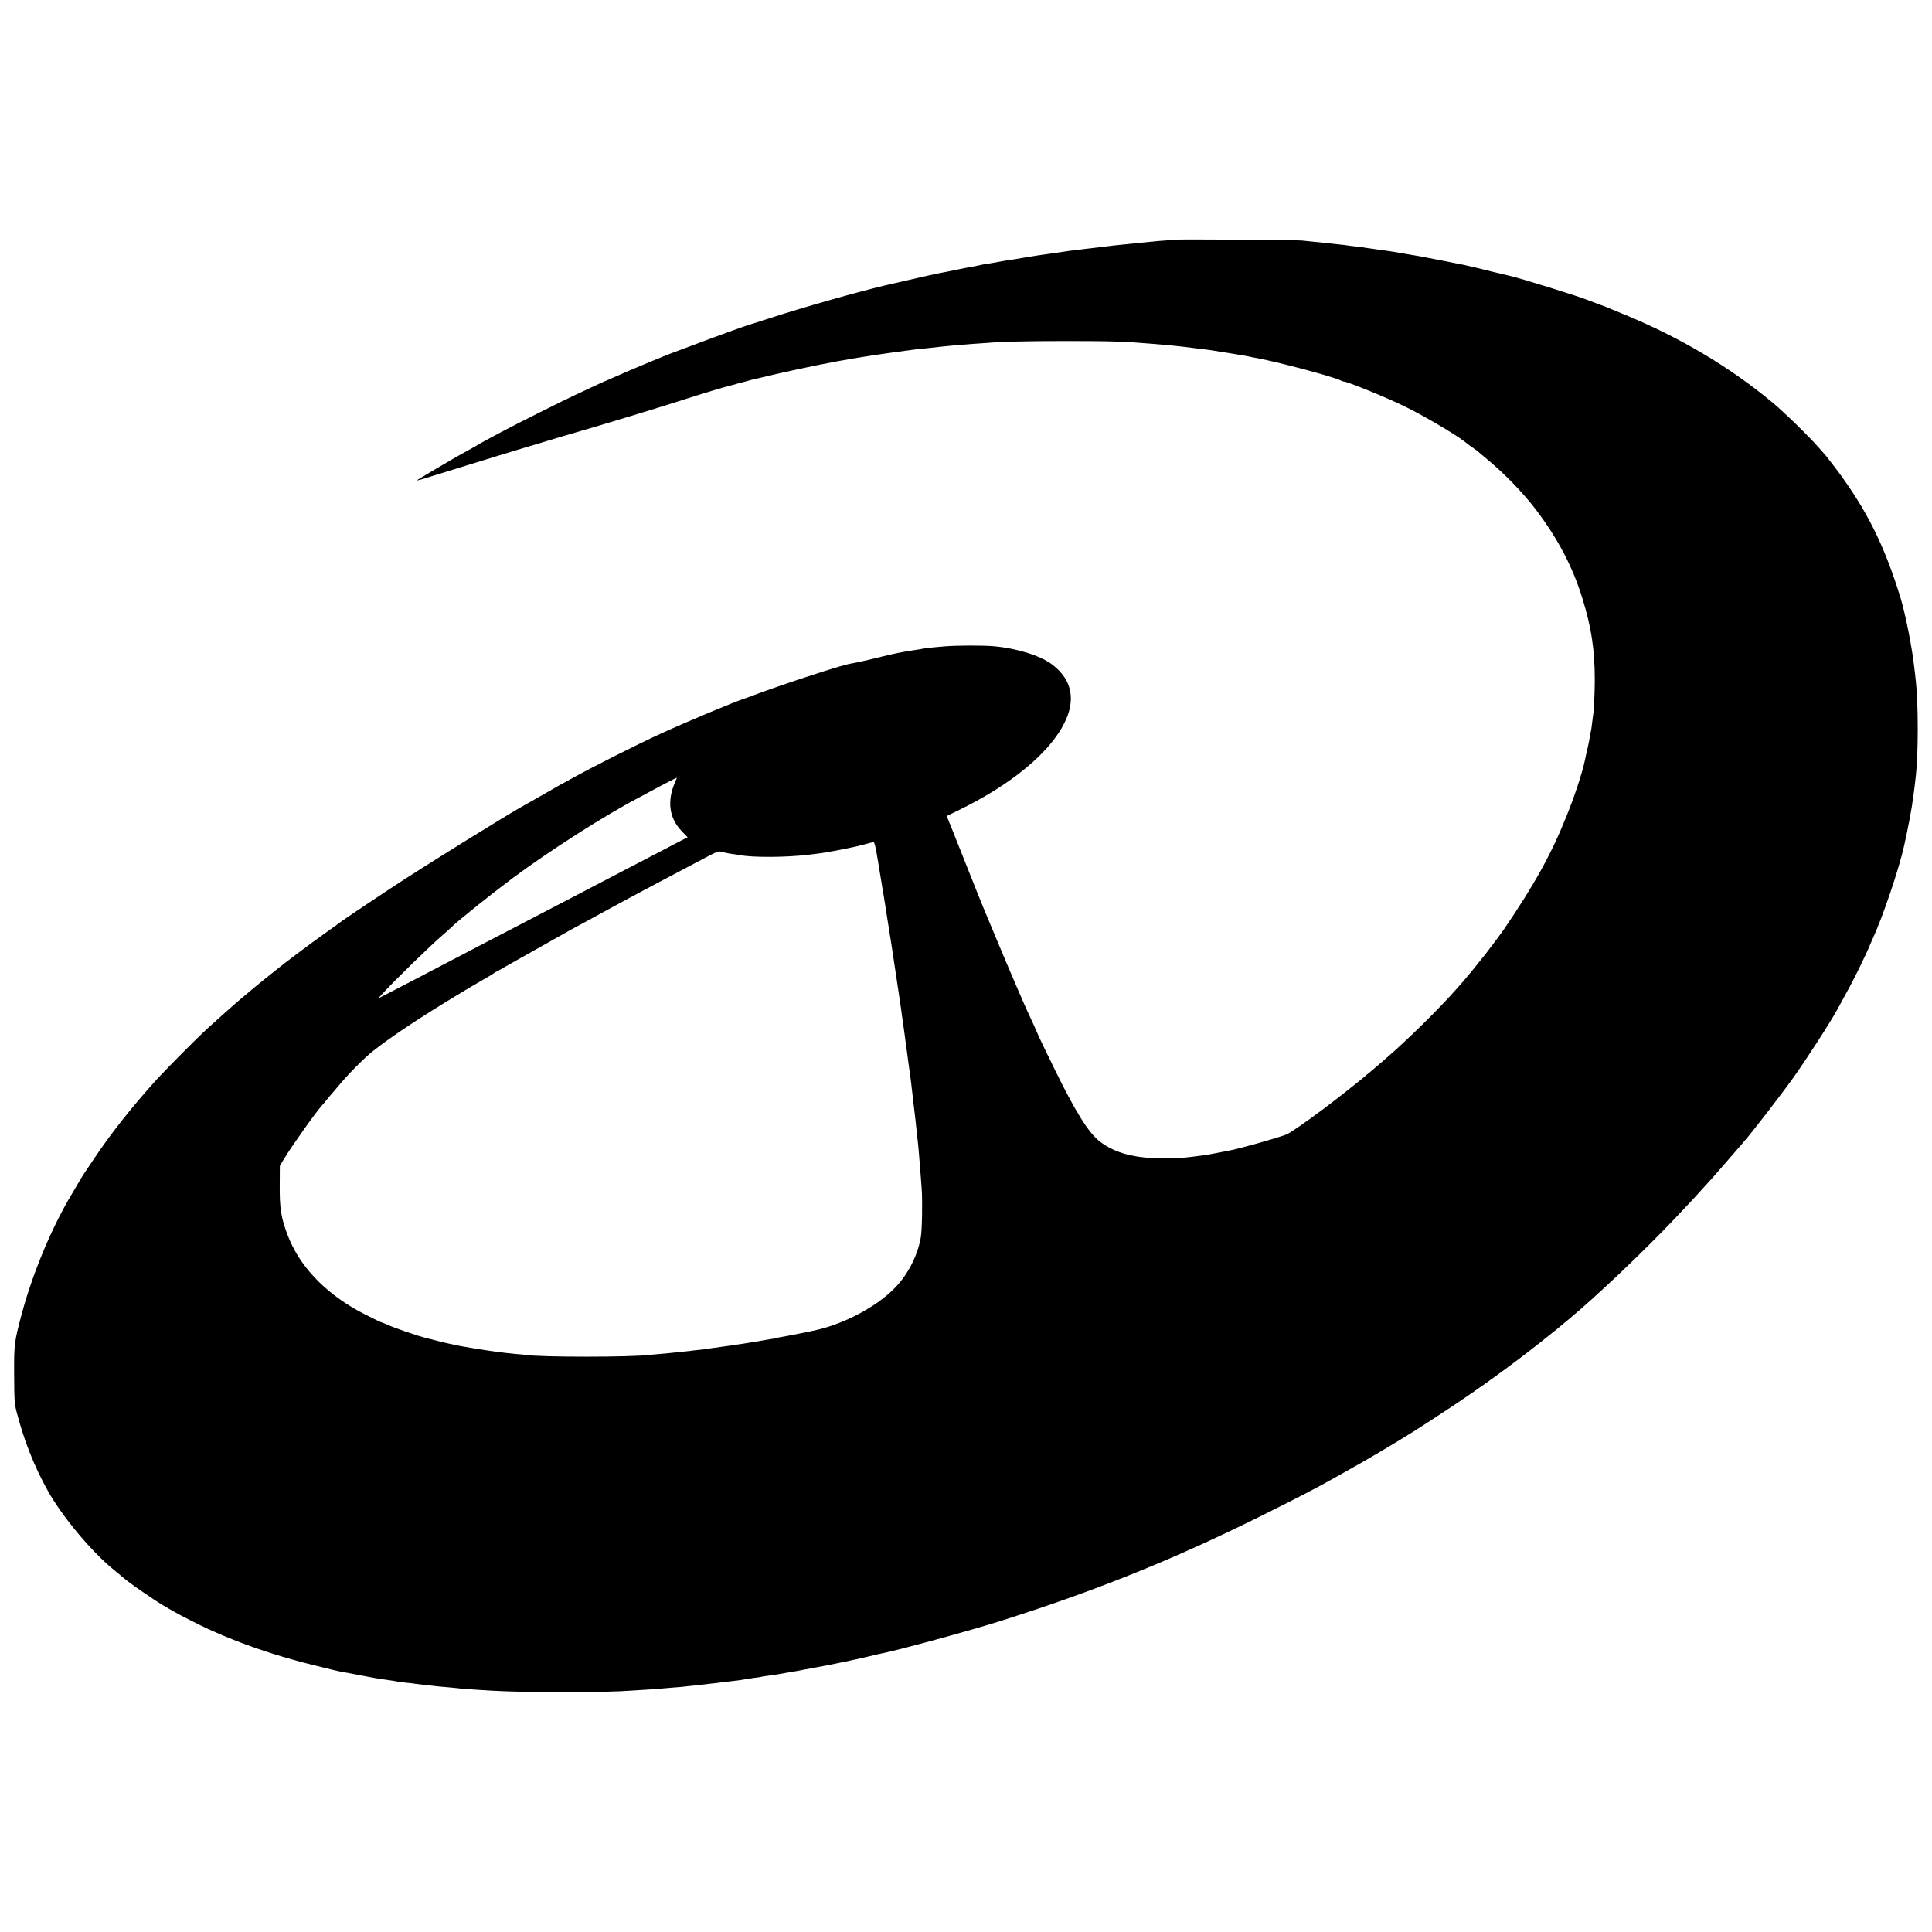 <?xml version="1.0" standalone="no"?>
<!DOCTYPE svg PUBLIC "-//W3C//DTD SVG 20010904//EN"
 "http://www.w3.org/TR/2001/REC-SVG-20010904/DTD/svg10.dtd">
<svg version="1.0" xmlns="http://www.w3.org/2000/svg"
 width="1980pt" height="1980pt" viewBox="0 0 1980 1980"
 preserveAspectRatio="xMidYMid meet">
<g transform="translate(0,1980) scale(0.1,-0.1)"
fill="#000000" stroke="none">
<path d="M12047 17344 c-1 -1 -45 -5 -97 -8 -52 -4 -111 -8 -130 -11 -19 -2
-64 -7 -100 -10 -36 -4 -81 -8 -100 -10 -19 -2 -64 -7 -100 -10 -82 -8 -126
-13 -220 -25 -41 -5 -102 -12 -135 -16 -33 -3 -67 -8 -75 -9 -8 -2 -44 -6 -80
-10 -36 -4 -72 -8 -80 -10 -28 -5 -147 -22 -205 -30 -11 -1 -40 -5 -65 -9 -25
-4 -56 -9 -70 -11 -50 -8 -156 -25 -180 -30 -14 -2 -42 -7 -62 -9 -34 -5 -110
-18 -178 -31 -13 -3 -42 -7 -65 -10 -22 -4 -56 -10 -75 -15 -19 -5 -51 -11
-70 -14 -19 -3 -89 -16 -155 -30 -66 -14 -136 -28 -155 -31 -19 -3 -75 -15
-125 -26 -49 -12 -99 -22 -110 -25 -16 -3 -270 -62 -345 -79 -308 -74 -810
-216 -1185 -337 -104 -34 -194 -63 -200 -64 -29 -7 -359 -126 -555 -201 -124
-47 -243 -91 -265 -99 -22 -8 -49 -19 -60 -24 -11 -5 -60 -25 -110 -45 -100
-41 -111 -46 -175 -73 -25 -11 -74 -32 -110 -47 -36 -15 -93 -40 -128 -56 -35
-16 -65 -29 -67 -29 -3 0 -63 -27 -310 -143 -130 -60 -597 -294 -740 -370
-155 -82 -259 -139 -270 -147 -5 -4 -37 -22 -70 -40 -33 -18 -80 -44 -105 -58
-83 -46 -435 -254 -444 -262 -5 -5 13 -2 40 6 100 31 206 64 479 148 154 48
300 93 325 100 25 8 137 42 250 76 113 33 225 67 250 75 45 14 203 61 458 135
248 73 765 231 937 287 186 60 405 126 457 138 9 2 52 13 95 26 43 12 83 22
88 23 6 1 19 5 30 9 11 3 31 8 45 11 14 3 34 7 45 10 188 48 617 140 820 176
72 12 101 17 140 25 32 5 124 20 190 30 22 3 67 10 100 15 33 5 80 12 105 15
25 3 56 8 70 10 14 2 48 7 75 10 28 3 61 7 75 10 14 2 52 7 85 10 33 3 78 7
100 10 153 18 312 32 440 41 44 3 103 7 130 9 168 14 416 20 825 20 467 0 605
-5 900 -30 155 -13 187 -16 220 -20 19 -2 60 -7 90 -10 30 -4 66 -8 80 -10 14
-2 48 -6 75 -10 87 -9 124 -15 279 -40 205 -34 208 -34 236 -41 14 -3 36 -8
50 -10 200 -33 815 -197 882 -234 10 -6 23 -10 29 -10 36 0 417 -155 617 -251
185 -89 519 -285 617 -361 31 -25 86 -65 105 -78 12 -8 28 -19 34 -25 6 -5 52
-44 101 -85 184 -153 371 -348 501 -520 224 -297 374 -585 472 -905 92 -298
126 -525 126 -835 0 -133 -9 -319 -18 -366 -2 -10 -7 -48 -11 -84 -4 -36 -8
-67 -10 -70 -2 -3 -6 -26 -10 -50 -3 -25 -13 -73 -20 -106 -19 -81 -23 -100
-34 -154 -27 -126 -105 -363 -187 -565 -156 -390 -334 -710 -645 -1165 -29
-43 -210 -283 -219 -290 -3 -3 -21 -25 -40 -50 -30 -39 -114 -141 -145 -176
-5 -6 -37 -42 -70 -80 -180 -206 -507 -528 -738 -727 -12 -10 -49 -42 -81 -70
-33 -29 -71 -61 -85 -72 -14 -10 -28 -22 -31 -25 -11 -14 -312 -252 -425 -336
-196 -147 -358 -259 -395 -272 -110 -41 -487 -147 -590 -165 -14 -3 -72 -14
-130 -25 -97 -19 -126 -23 -242 -37 -105 -13 -152 -15 -283 -16 -303 -2 -512
53 -668 176 -112 88 -244 300 -453 725 -88 178 -184 379 -184 385 0 3 -49 111
-100 220 -38 81 -194 444 -306 713 -64 153 -131 313 -149 357 -18 44 -100 247
-180 450 -81 204 -151 379 -155 390 -5 11 -16 36 -23 56 l-15 36 131 64 c431
210 778 469 971 724 235 310 227 579 -24 767 -118 89 -362 165 -595 185 -112
10 -380 9 -500 -1 -164 -14 -185 -16 -265 -31 -14 -2 -43 -7 -65 -10 -103 -15
-221 -39 -370 -77 -66 -16 -131 -32 -145 -34 -14 -3 -32 -7 -40 -9 -8 -2 -31
-7 -50 -10 -84 -14 -175 -41 -500 -147 -157 -51 -439 -149 -540 -188 -30 -12
-66 -25 -80 -29 -102 -33 -591 -237 -855 -358 -243 -111 -713 -348 -915 -461
-25 -13 -63 -35 -85 -47 -22 -11 -49 -26 -60 -33 -11 -6 -94 -54 -185 -106
-91 -51 -180 -102 -198 -112 -184 -106 -845 -515 -1177 -729 -191 -123 -637
-421 -675 -452 -8 -6 -85 -62 -170 -122 -139 -99 -422 -312 -476 -358 -11 -10
-36 -29 -54 -43 -36 -27 -187 -150 -295 -242 -77 -65 -272 -238 -365 -323
-103 -95 -406 -400 -507 -510 -247 -271 -479 -563 -656 -830 -48 -71 -90 -134
-94 -140 -5 -5 -32 -50 -61 -100 -29 -49 -57 -97 -62 -105 -208 -344 -408
-823 -520 -1246 -74 -279 -77 -303 -75 -614 1 -262 3 -292 24 -375 76 -296
179 -558 322 -815 149 -266 453 -630 684 -815 28 -22 56 -46 64 -53 58 -56
335 -248 456 -318 11 -6 49 -28 85 -49 67 -39 281 -147 360 -183 128 -57 175
-77 290 -122 243 -94 502 -175 775 -243 214 -53 270 -66 310 -73 17 -2 86 -15
155 -29 134 -26 218 -41 290 -50 46 -6 79 -12 115 -19 11 -2 51 -7 88 -11 37
-3 76 -8 85 -10 9 -1 46 -6 82 -10 36 -3 76 -8 90 -10 25 -4 90 -10 205 -20
33 -3 76 -7 95 -10 19 -2 87 -7 150 -11 63 -4 135 -8 160 -10 363 -22 1171
-22 1455 1 22 1 93 6 159 10 65 4 126 8 135 10 9 1 61 6 116 10 55 4 107 8
115 10 8 1 51 6 94 10 43 4 86 8 95 10 9 1 45 6 81 10 36 3 79 9 95 11 17 3
48 7 70 9 95 10 143 16 190 25 28 5 75 12 105 16 30 3 57 7 60 9 3 2 30 6 60
10 30 4 64 9 75 10 11 2 63 11 115 20 141 24 143 24 170 30 14 3 39 8 55 10
17 3 64 12 105 20 41 8 86 17 100 19 14 3 50 10 80 16 30 6 66 14 80 16 14 3
45 10 70 15 25 6 56 13 70 15 14 3 72 17 130 30 58 14 116 28 130 30 154 29
929 240 1225 335 1005 320 1796 641 2725 1106 357 178 518 262 718 375 225
126 309 174 442 253 282 168 384 232 675 424 339 223 671 464 975 705 91 72
167 133 170 136 3 3 43 37 90 75 296 244 781 705 1132 1076 150 159 190 202
268 289 47 52 92 101 100 110 8 8 75 85 148 170 74 85 144 166 156 180 86 97
385 484 518 670 140 198 372 556 449 697 11 21 30 56 43 78 51 92 122 225 157
297 49 97 129 268 129 273 0 2 13 32 29 67 107 231 273 723 326 963 42 189 79
387 91 485 2 19 6 49 9 65 2 17 7 57 11 90 3 33 8 74 10 90 24 219 24 724 -1
950 -3 22 -7 63 -10 90 -5 47 -10 81 -19 150 -26 188 -85 474 -126 610 -166
544 -349 911 -663 1330 -50 66 -93 122 -96 125 -3 3 -35 39 -70 80 -99 115
-353 364 -481 471 -445 371 -963 678 -1545 915 -60 25 -123 51 -140 58 -16 8
-64 26 -105 40 -41 15 -86 32 -100 38 -92 39 -715 232 -814 253 -12 2 -93 22
-181 43 -144 36 -220 54 -280 67 -58 12 -425 84 -455 89 -29 4 -146 25 -239
41 -13 2 -45 7 -70 11 -25 3 -57 8 -71 10 -29 4 -79 11 -135 19 -22 3 -51 7
-65 10 -14 2 -50 7 -80 10 -30 3 -66 7 -80 10 -14 2 -52 7 -85 10 -33 3 -73 8
-90 10 -16 2 -61 7 -100 11 -85 8 -101 9 -190 19 -58 7 -1292 15 -1298 9z
m-5127 -5557 c-87 -196 -63 -373 69 -508 l58 -60 -61 -31 c-34 -17 -88 -45
-121 -63 -33 -18 -132 -70 -220 -115 -88 -46 -196 -102 -240 -125 -98 -52
-287 -150 -460 -240 -71 -37 -175 -91 -230 -120 -55 -29 -163 -85 -240 -125
-77 -40 -185 -96 -240 -125 -55 -29 -167 -87 -250 -130 -82 -43 -186 -97 -230
-120 -44 -23 -143 -75 -220 -115 -77 -40 -187 -97 -245 -128 -58 -30 -175 -90
-260 -135 l-155 -80 54 59 c134 144 467 469 611 594 35 30 71 62 79 71 68 68
405 338 637 511 382 284 953 648 1299 828 28 14 79 42 115 62 63 35 262 138
267 138 1 0 -7 -19 -17 -43z m2079 -819 c19 -112 35 -210 36 -219 2 -9 6 -34
9 -55 4 -22 11 -64 16 -94 5 -30 12 -73 15 -95 3 -23 7 -50 9 -60 2 -11 9 -56
16 -100 7 -44 13 -87 15 -95 6 -33 16 -97 20 -125 2 -16 6 -43 9 -60 4 -26 51
-338 61 -405 2 -14 8 -56 14 -95 11 -72 15 -99 31 -220 6 -38 13 -88 16 -110
7 -47 9 -62 18 -135 4 -30 9 -66 11 -80 9 -66 15 -109 20 -150 4 -25 8 -56 10
-70 2 -14 7 -47 10 -75 8 -72 13 -115 29 -250 16 -127 22 -186 31 -275 3 -30
7 -71 10 -90 4 -31 8 -78 20 -220 3 -40 9 -121 21 -275 9 -131 4 -425 -10
-500 -33 -184 -129 -372 -260 -509 -177 -185 -490 -357 -781 -430 -63 -16
-333 -70 -399 -80 -21 -4 -41 -8 -45 -10 -3 -2 -28 -7 -56 -10 -27 -4 -57 -9
-65 -11 -8 -2 -33 -6 -55 -10 -46 -7 -79 -12 -155 -25 -30 -5 -75 -12 -100
-15 -25 -3 -56 -8 -70 -10 -24 -4 -54 -8 -152 -21 -24 -3 -50 -7 -58 -9 -8 -2
-46 -6 -83 -10 -37 -3 -76 -8 -85 -10 -9 -1 -53 -6 -97 -10 -44 -4 -87 -9 -96
-10 -8 -2 -55 -6 -105 -10 -49 -4 -100 -8 -114 -10 -171 -25 -1144 -25 -1278
0 -9 1 -53 6 -97 9 -44 4 -91 9 -105 11 -14 2 -50 6 -80 10 -80 9 -395 60
-430 70 -8 2 -28 7 -45 10 -16 2 -75 16 -130 30 -55 14 -108 27 -118 30 -93
22 -340 107 -424 146 -24 10 -45 19 -48 19 -8 0 -172 82 -239 119 -348 194
-597 460 -715 765 -71 185 -87 281 -84 534 l1 183 43 72 c72 122 329 484 388
547 9 9 32 37 51 61 19 24 42 51 50 59 8 9 35 41 60 71 109 132 270 294 366
370 157 124 405 292 720 486 106 65 158 97 274 166 74 44 155 91 180 105 25
13 52 31 61 38 8 8 18 14 22 14 4 0 44 22 89 49 46 26 209 119 363 205 154 86
287 161 295 166 8 6 22 13 30 17 8 4 74 39 145 78 72 40 166 91 210 115 44 24
105 56 135 73 30 16 78 42 105 57 28 15 89 48 138 74 48 25 124 66 170 90 137
73 226 120 352 186 266 140 240 129 287 118 61 -14 68 -15 118 -22 25 -3 54
-8 65 -10 131 -25 473 -23 700 4 145 18 160 20 185 25 14 3 39 7 55 10 25 3
157 30 255 51 14 3 54 13 90 23 36 11 72 19 80 20 13 1 22 -38 49 -201z"/>
</g>
</svg>
